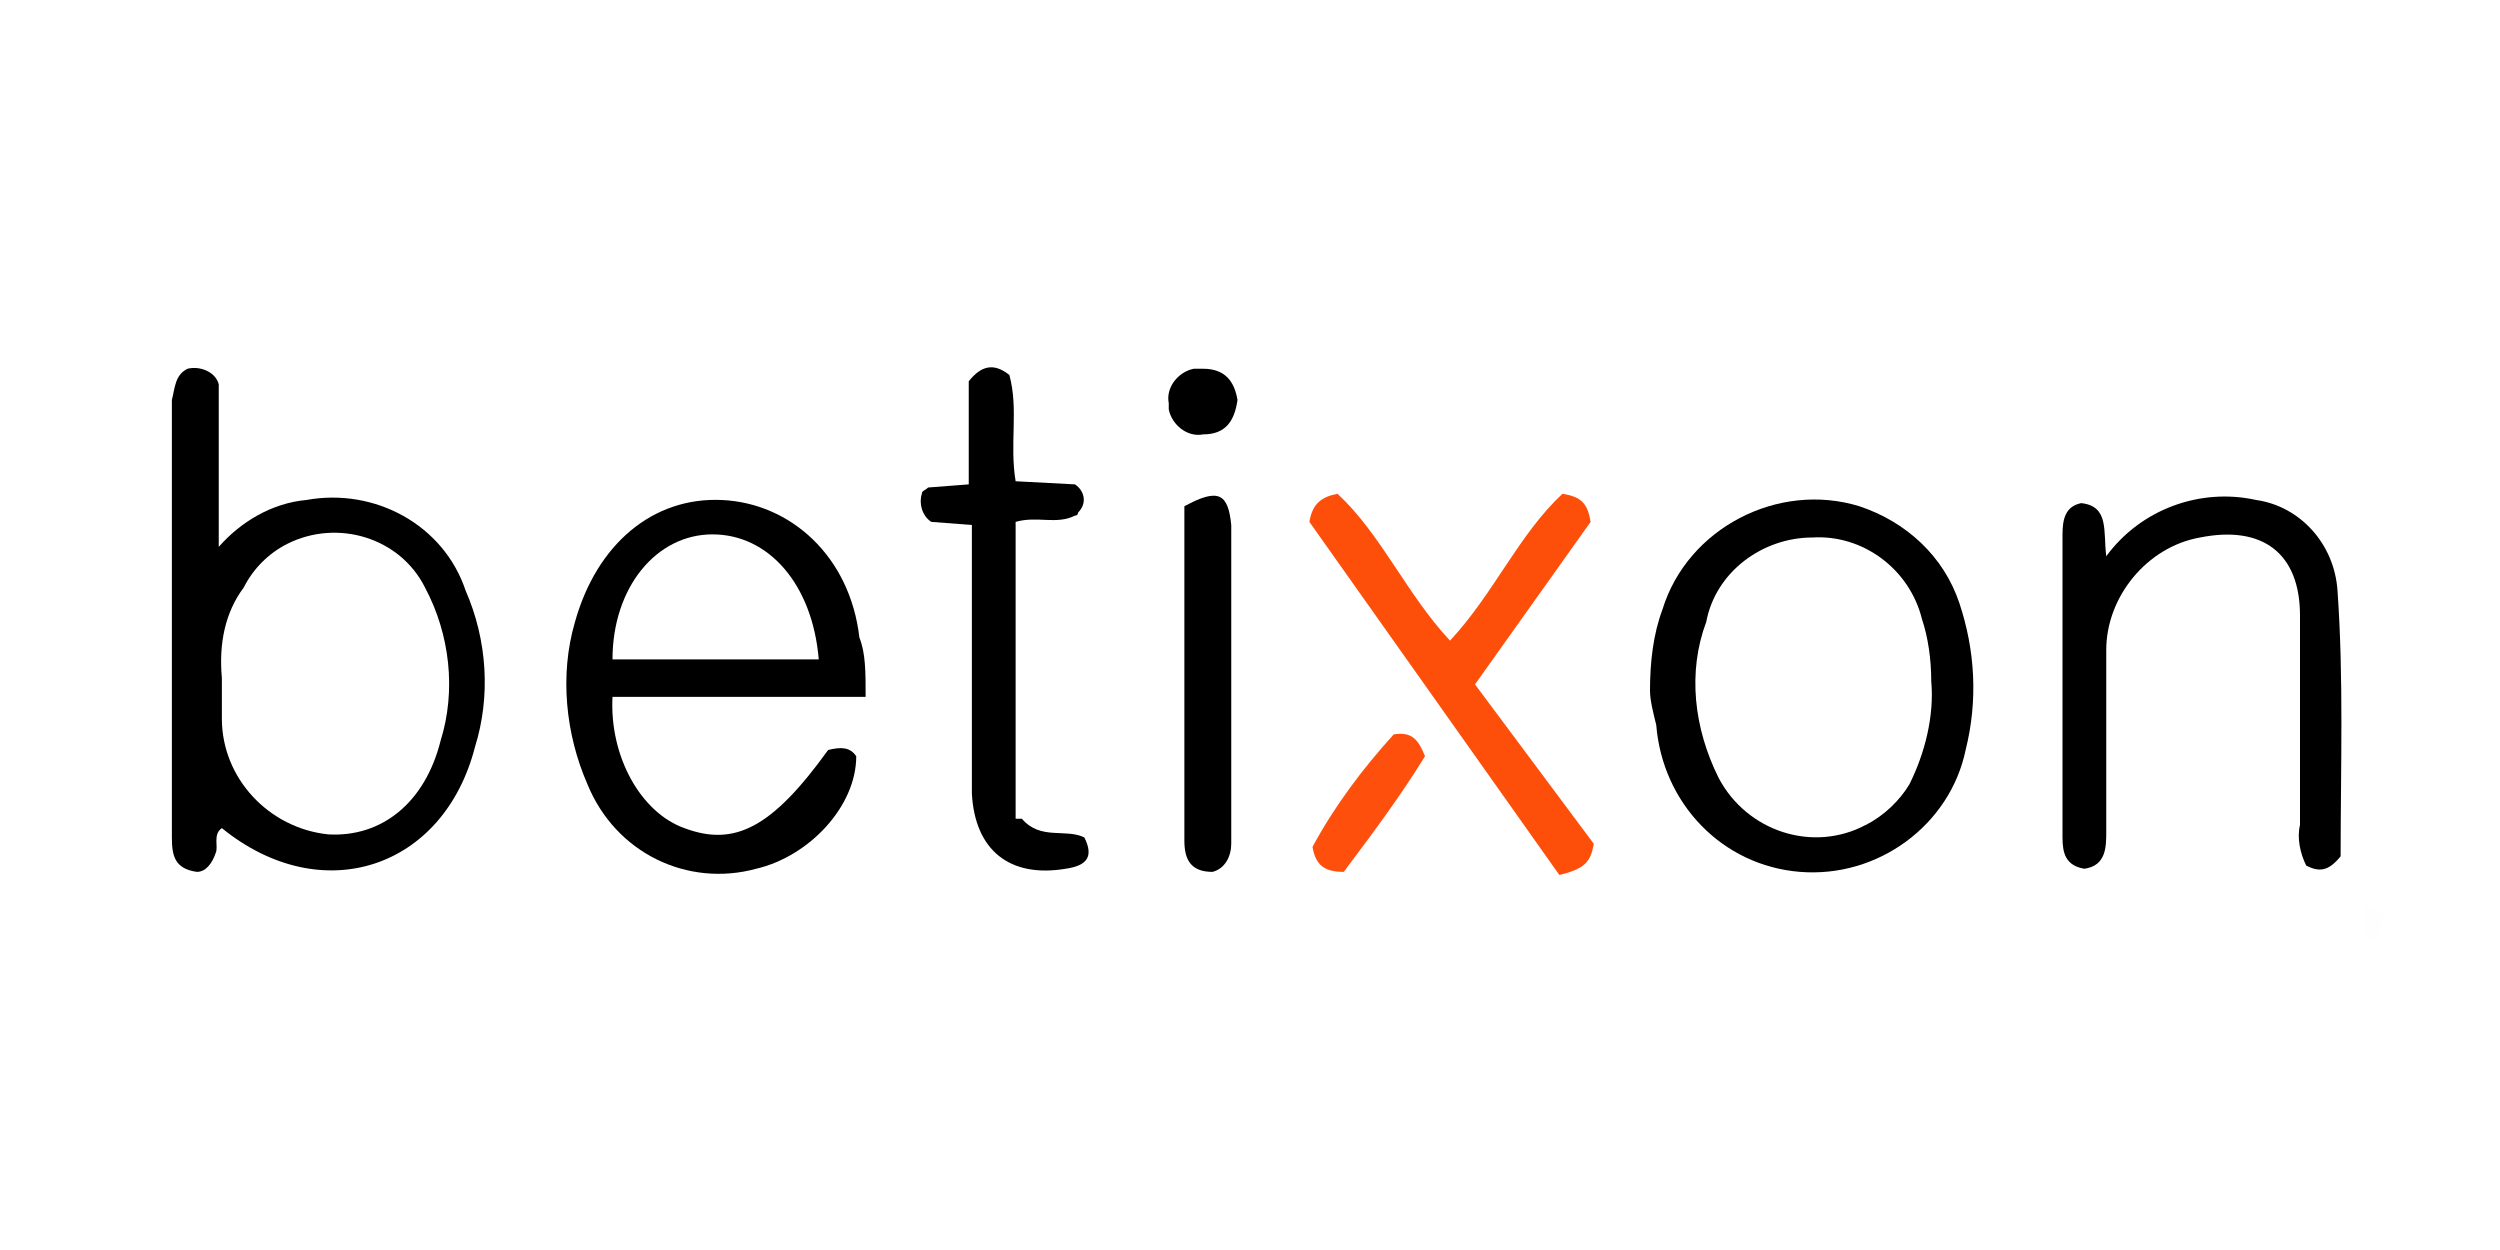 <?xml version="1.0" encoding="utf-8"?>
<!-- Generator: Adobe Illustrator 27.0.0, SVG Export Plug-In . SVG Version: 6.00 Build 0)  -->
<svg version="1.1" id="Layer_1" xmlns="http://www.w3.org/2000/svg" xmlns:xlink="http://www.w3.org/1999/xlink" x="0px" y="0px"
	 width="80px" height="40px" viewBox="0 0 80 40" style="enable-background:new 0 0 80 40;" xml:space="preserve">
<style type="text/css">
	.st0{opacity:5.000000e-03;fill-rule:evenodd;clip-rule:evenodd;fill:#BA7A75;enable-background:new    ;}
	.st1{fill:#FE4F0A;}
	.st2{fill:#FE500C;}
</style>
<g id="Layer_2_00000036973899148301815990000002082488184504121520_">
</g>
<g>
	<path class="st0" d="M75.7,29c0.3,0,0.5,0.1,0.6,0.4C75.8,30.6,75.6,30.4,75.7,29z"/>
</g>
<g id="aQbMv1">
	<path d="M6,11.8c0.4-0.1,0.9,0.1,1,0.5c0,0,0,0,0,0v5.2c0.7-0.8,1.7-1.4,2.8-1.5c2.2-0.4,4.4,0.8,5.1,2.9c0.7,1.6,0.8,3.4,0.3,5
		c-1,3.9-4.9,5.2-8.1,2.6c-0.3,0.2-0.1,0.6-0.2,0.8c-0.1,0.3-0.3,0.6-0.6,0.6c-0.7-0.1-0.8-0.5-0.8-1.1c0-4.7,0-9.3,0-14
		C5.6,12.4,5.6,12,6,11.8z M7.1,21.7c0,0.5,0,0.9,0,1.3c0,1.9,1.5,3.5,3.4,3.7c1.7,0.1,3.1-1,3.6-3c0.5-1.6,0.3-3.4-0.5-4.9
		c-0.8-1.6-2.8-2.2-4.4-1.4c-0.6,0.3-1.1,0.8-1.4,1.4C7.2,19.6,7,20.6,7.1,21.7z"/>
	<path d="M27.7,22.3h-8.1c-0.1,1.9,0.9,3.7,2.3,4.2c1.6,0.6,2.8,0,4.6-2.5c0.4-0.1,0.7-0.1,0.9,0.2c0,1.6-1.5,3.2-3.2,3.6
		c-2.2,0.6-4.5-0.5-5.4-2.7c-0.7-1.6-0.9-3.5-0.4-5.2c0.7-2.5,2.5-4,4.7-3.9s4.1,1.8,4.4,4.4C27.7,20.9,27.7,21.5,27.7,22.3z
		 M26.2,21.1c-0.2-2.4-1.6-4-3.4-4c-1.8,0-3.2,1.7-3.2,4H26.2z"/>
	<path d="M52.8,22.1c0-0.9,0.1-1.8,0.4-2.6c0.8-2.6,3.7-4.1,6.3-3.3c1.5,0.5,2.7,1.6,3.2,3.1c0.5,1.5,0.6,3.1,0.2,4.7
		c-0.5,2.4-2.8,4.1-5.3,3.9c-2.5-0.2-4.4-2.2-4.6-4.7C52.9,22.8,52.8,22.4,52.8,22.1z M61.8,21.8c0-0.7-0.1-1.4-0.3-2
		c-0.4-1.6-1.9-2.7-3.5-2.6c-1.6,0-3.1,1.1-3.4,2.7c-0.6,1.6-0.4,3.4,0.4,5c0.9,1.7,3,2.4,4.7,1.5c0.6-0.3,1.1-0.8,1.4-1.3
		C61.6,24.1,61.9,22.9,61.8,21.8z"/>
	<path d="M74.9,27.4c-0.4,0.5-0.7,0.5-1.1,0.3c-0.2-0.4-0.3-0.9-0.2-1.3c0-2.2,0-4.4,0-6.7c0-2-1.2-2.9-3.2-2.5
		c-1.7,0.3-3,1.9-3,3.6v5.8c0,0.5,0,1.1-0.7,1.2c-0.6-0.1-0.7-0.5-0.7-1c0-3.2,0-6.5,0-9.7c0-0.5,0.1-0.9,0.6-1
		c0.9,0.1,0.7,0.9,0.8,1.7c1.1-1.5,3-2.2,4.8-1.8c1.4,0.2,2.5,1.4,2.6,2.9C75,21.7,74.9,24.6,74.9,27.4z"/>
	<path class="st1" d="M41.9,16.7c0.1-0.6,0.4-0.8,0.9-0.9c1.4,1.3,2.2,3.2,3.6,4.7c1.4-1.5,2.2-3.4,3.6-4.7c0.6,0.1,0.8,0.3,0.9,0.9
		l-3.7,5.2L51,27c-0.1,0.6-0.3,0.8-1.1,1L41.9,16.7z"/>
	<path d="M32.7,26.2c0.6,0.7,1.4,0.3,2,0.6c0.3,0.6,0.1,0.9-0.6,1c-1.8,0.3-2.9-0.6-3-2.4c0-2.6,0-5.2,0-7.7v-0.9l-1.3-0.1
		c-0.3-0.2-0.4-0.6-0.3-0.9c0-0.1,0.1-0.1,0.2-0.2l1.3-0.1v-3.3c0.4-0.5,0.8-0.6,1.3-0.2c0.3,1.1,0,2.2,0.2,3.4l1.9,0.1
		c0.3,0.2,0.4,0.6,0.1,0.9c0,0,0,0.1-0.1,0.1c-0.6,0.3-1.2,0-1.9,0.2V26.2z"/>
	<path d="M37.9,16.2c1.1-0.6,1.4-0.4,1.5,0.6c0,3.4,0,6.8,0,10.2c0,0.4-0.2,0.8-0.6,0.9c-0.7,0-0.9-0.4-0.9-1L37.9,16.2z"/>
	<path class="st2" d="M45.6,24.2c-0.8,1.3-1.7,2.5-2.6,3.7c-0.6,0-0.9-0.2-1-0.8c0.7-1.3,1.6-2.5,2.6-3.6
		C45.2,23.4,45.4,23.7,45.6,24.2z"/>
	<path d="M39.6,12.8c-0.1,0.7-0.4,1.1-1.1,1.1c-0.5,0.1-1-0.3-1.1-0.8c0-0.1,0-0.1,0-0.2c-0.1-0.5,0.3-1,0.8-1.1c0.1,0,0.2,0,0.3,0
		C39.2,11.8,39.5,12.2,39.6,12.8z"/>
</g>
</svg>

